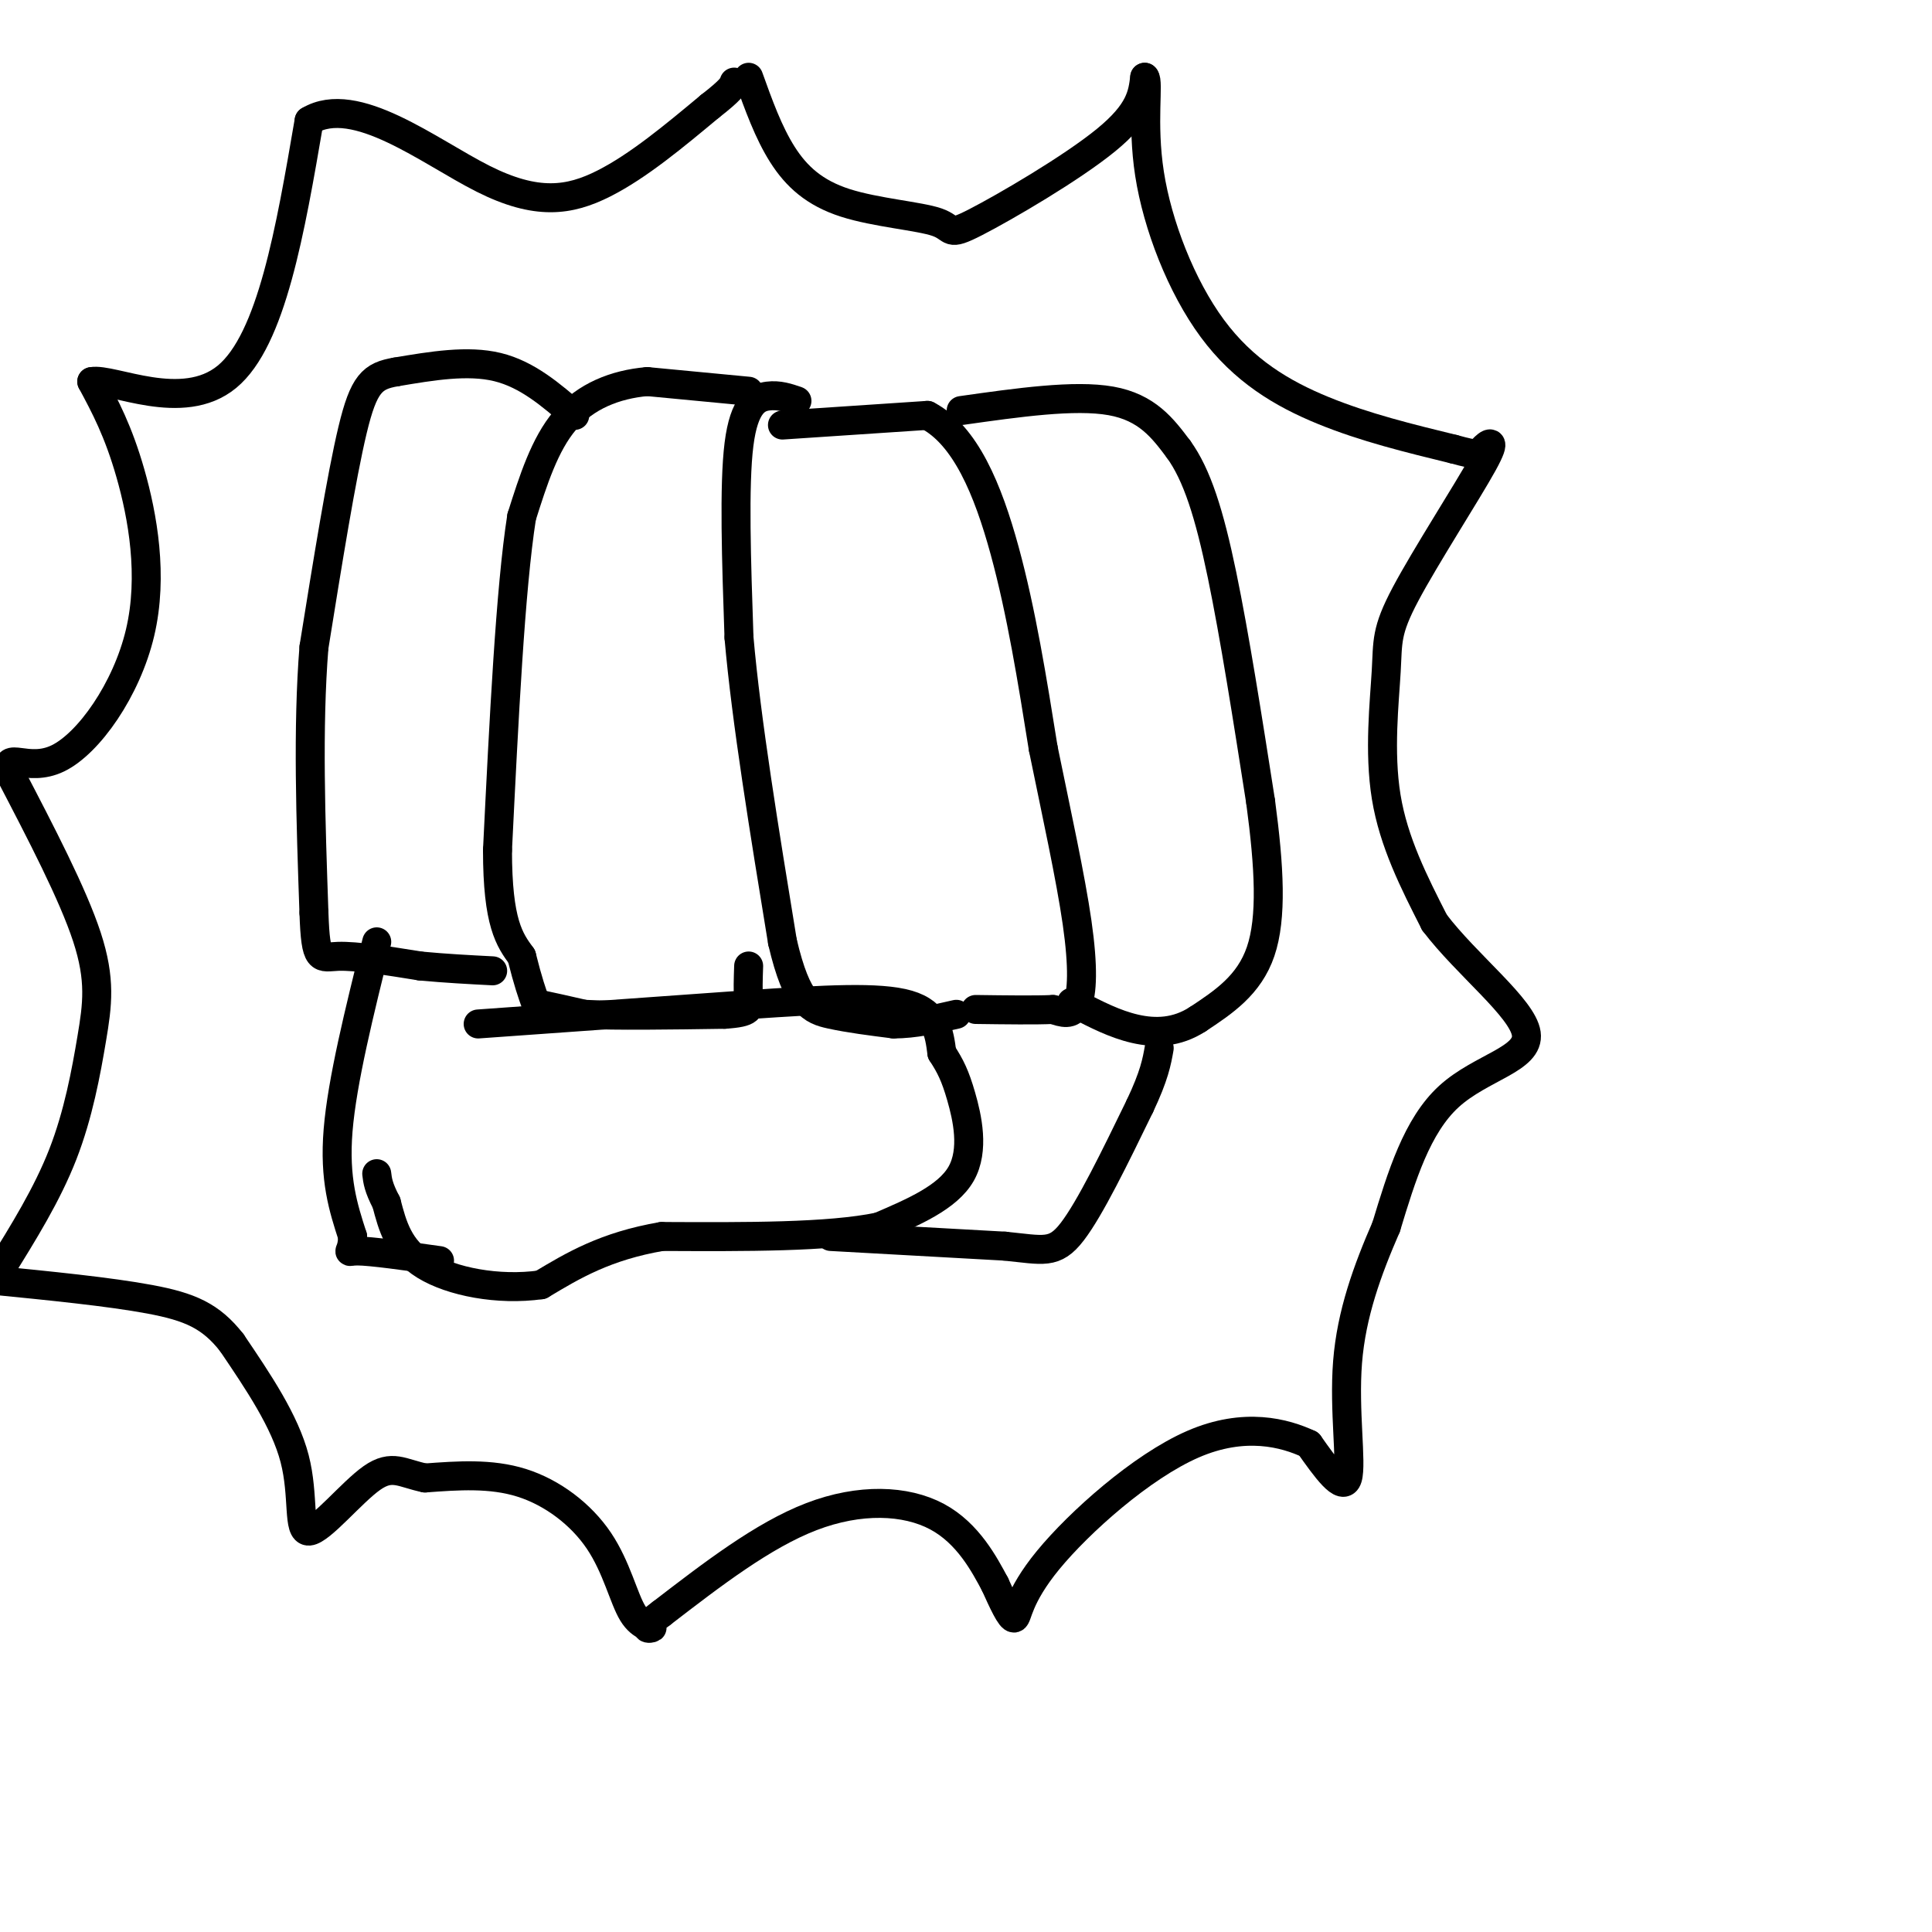 <svg viewBox='0 0 400 400' version='1.1' xmlns='http://www.w3.org/2000/svg' xmlns:xlink='http://www.w3.org/1999/xlink'><g fill='none' stroke='#000000' stroke-width='6' stroke-linecap='round' stroke-linejoin='round'><path d='M119,86c-4.917,-4.250 -9.833,-8.500 -16,-10c-6.167,-1.500 -13.583,-0.250 -21,1'/><path d='M82,77c-4.911,0.822 -6.689,2.378 -9,12c-2.311,9.622 -5.156,27.311 -8,45'/><path d='M65,134c-1.333,16.667 -0.667,35.833 0,55'/><path d='M65,189c0.356,10.467 1.244,9.133 5,9c3.756,-0.133 10.378,0.933 17,2'/><path d='M87,200c5.333,0.500 10.167,0.750 15,1'/><path d='M155,81c0.000,0.000 -21.000,-2.000 -21,-2'/><path d='M134,79c-6.644,0.578 -12.756,3.022 -17,8c-4.244,4.978 -6.622,12.489 -9,20'/><path d='M108,107c-2.333,14.833 -3.667,41.917 -5,69'/><path d='M103,176c0.000,15.167 2.500,18.583 5,22'/><path d='M108,198c1.333,5.333 2.167,7.667 3,10'/><path d='M111,208c0.667,1.667 0.833,0.833 1,0'/><path d='M112,208c1.667,0.333 5.333,1.167 9,2'/><path d='M121,210c6.333,0.333 17.667,0.167 29,0'/><path d='M150,210c5.622,-0.356 5.178,-1.244 5,-3c-0.178,-1.756 -0.089,-4.378 0,-7'/><path d='M165,83c-1.867,-0.644 -3.733,-1.289 -6,-1c-2.267,0.289 -4.933,1.511 -6,10c-1.067,8.489 -0.533,24.244 0,40'/><path d='M153,132c1.500,17.167 5.250,40.083 9,63'/><path d='M162,195c3.044,13.044 6.156,14.156 10,15c3.844,0.844 8.422,1.422 13,2'/><path d='M185,212c4.333,0.000 8.667,-1.000 13,-2'/><path d='M162,88c0.000,0.000 30.000,-2.000 30,-2'/><path d='M192,86c7.867,4.089 12.533,15.311 16,28c3.467,12.689 5.733,26.844 8,41'/><path d='M216,155c2.762,13.488 5.667,26.708 7,36c1.333,9.292 1.095,14.655 0,17c-1.095,2.345 -3.048,1.673 -5,1'/><path d='M218,209c-3.500,0.167 -9.750,0.083 -16,0'/><path d='M199,85c11.750,-1.667 23.500,-3.333 31,-2c7.500,1.333 10.750,5.667 14,10'/><path d='M244,93c3.822,5.244 6.378,13.356 9,26c2.622,12.644 5.311,29.822 8,47'/><path d='M261,166c1.822,13.578 2.378,24.022 0,31c-2.378,6.978 -7.689,10.489 -13,14'/><path d='M248,211c-4.378,2.844 -8.822,2.956 -13,2c-4.178,-0.956 -8.089,-2.978 -12,-5'/><path d='M223,208c-2.000,-0.833 -1.000,-0.417 0,0'/><path d='M99,212c0.000,0.000 56.000,-4.000 56,-4'/><path d='M155,208c15.733,-1.067 27.067,-1.733 33,0c5.933,1.733 6.467,5.867 7,10'/><path d='M195,218c1.786,2.762 2.750,4.667 4,9c1.250,4.333 2.786,11.095 0,16c-2.786,4.905 -9.893,7.952 -17,11'/><path d='M182,254c-10.333,2.167 -27.667,2.083 -45,2'/><path d='M137,256c-11.667,2.000 -18.333,6.000 -25,10'/><path d='M112,266c-8.867,1.244 -18.533,-0.644 -24,-4c-5.467,-3.356 -6.733,-8.178 -8,-13'/><path d='M80,249c-1.667,-3.167 -1.833,-4.583 -2,-6'/><path d='M78,195c-3.583,14.417 -7.167,28.833 -8,39c-0.833,10.167 1.083,16.083 3,22'/><path d='M73,256c-0.067,4.000 -1.733,3.000 1,3c2.733,0.000 9.867,1.000 17,2'/><path d='M172,256c0.000,0.000 36.000,2.000 36,2'/><path d='M208,258c8.089,0.800 10.311,1.800 14,-3c3.689,-4.800 8.844,-15.400 14,-26'/><path d='M236,229c3.000,-6.333 3.500,-9.167 4,-12'/><path d='M155,16c2.052,5.721 4.104,11.441 7,16c2.896,4.559 6.635,7.956 13,10c6.365,2.044 15.356,2.733 19,4c3.644,1.267 1.943,3.110 8,0c6.057,-3.110 19.874,-11.174 27,-17c7.126,-5.826 7.563,-9.413 8,-13'/><path d='M237,16c0.957,0.825 -0.651,9.386 1,20c1.651,10.614 6.560,23.281 13,32c6.440,8.719 14.411,13.491 23,17c8.589,3.509 17.794,5.754 27,8'/><path d='M301,93c5.291,1.449 5.018,1.071 6,0c0.982,-1.071 3.219,-2.834 0,3c-3.219,5.834 -11.894,19.265 -16,27c-4.106,7.735 -3.644,9.775 -4,16c-0.356,6.225 -1.530,16.636 0,26c1.530,9.364 5.765,17.682 10,26'/><path d='M297,191c6.643,8.774 18.250,17.708 19,23c0.750,5.292 -9.357,6.940 -16,13c-6.643,6.060 -9.821,16.530 -13,27'/><path d='M287,254c-3.917,9.000 -7.208,18.000 -8,28c-0.792,10.000 0.917,21.000 0,24c-0.917,3.000 -4.458,-2.000 -8,-7'/><path d='M271,299c-4.954,-2.324 -13.338,-4.633 -24,0c-10.662,4.633 -23.601,16.209 -30,24c-6.399,7.791 -6.257,11.797 -7,12c-0.743,0.203 -2.372,-3.399 -4,-7'/><path d='M206,328c-2.155,-4.012 -5.542,-10.542 -12,-14c-6.458,-3.458 -15.988,-3.845 -26,0c-10.012,3.845 -20.506,11.923 -31,20'/><path d='M137,334c-5.068,3.762 -2.239,3.168 -2,3c0.239,-0.168 -2.111,0.089 -4,-3c-1.889,-3.089 -3.316,-9.524 -7,-15c-3.684,-5.476 -9.624,-9.993 -16,-12c-6.376,-2.007 -13.188,-1.503 -20,-1'/><path d='M88,306c-4.804,-0.984 -6.813,-2.944 -11,0c-4.187,2.944 -10.550,10.793 -13,11c-2.450,0.207 -0.986,-7.226 -3,-15c-2.014,-7.774 -7.507,-15.887 -13,-24'/><path d='M48,278c-4.333,-5.556 -8.667,-7.444 -17,-9c-8.333,-1.556 -20.667,-2.778 -33,-4'/><path d='M0,263c4.881,-7.851 9.762,-15.702 13,-24c3.238,-8.298 4.833,-17.042 6,-24c1.167,-6.958 1.905,-12.131 -1,-21c-2.905,-8.869 -9.452,-21.435 -16,-34'/><path d='M2,160c-1.247,-4.829 3.635,0.097 10,-3c6.365,-3.097 14.214,-14.219 17,-26c2.786,-11.781 0.510,-24.223 -2,-33c-2.510,-8.777 -5.255,-13.888 -8,-19'/><path d='M19,79c4.222,-0.822 18.778,6.622 28,-1c9.222,-7.622 13.111,-30.311 17,-53'/><path d='M64,25c9.548,-5.738 24.917,6.417 36,12c11.083,5.583 17.881,4.595 25,1c7.119,-3.595 14.560,-9.798 22,-16'/><path d='M147,22c4.500,-3.500 4.750,-4.250 5,-5'/></g>
</svg>